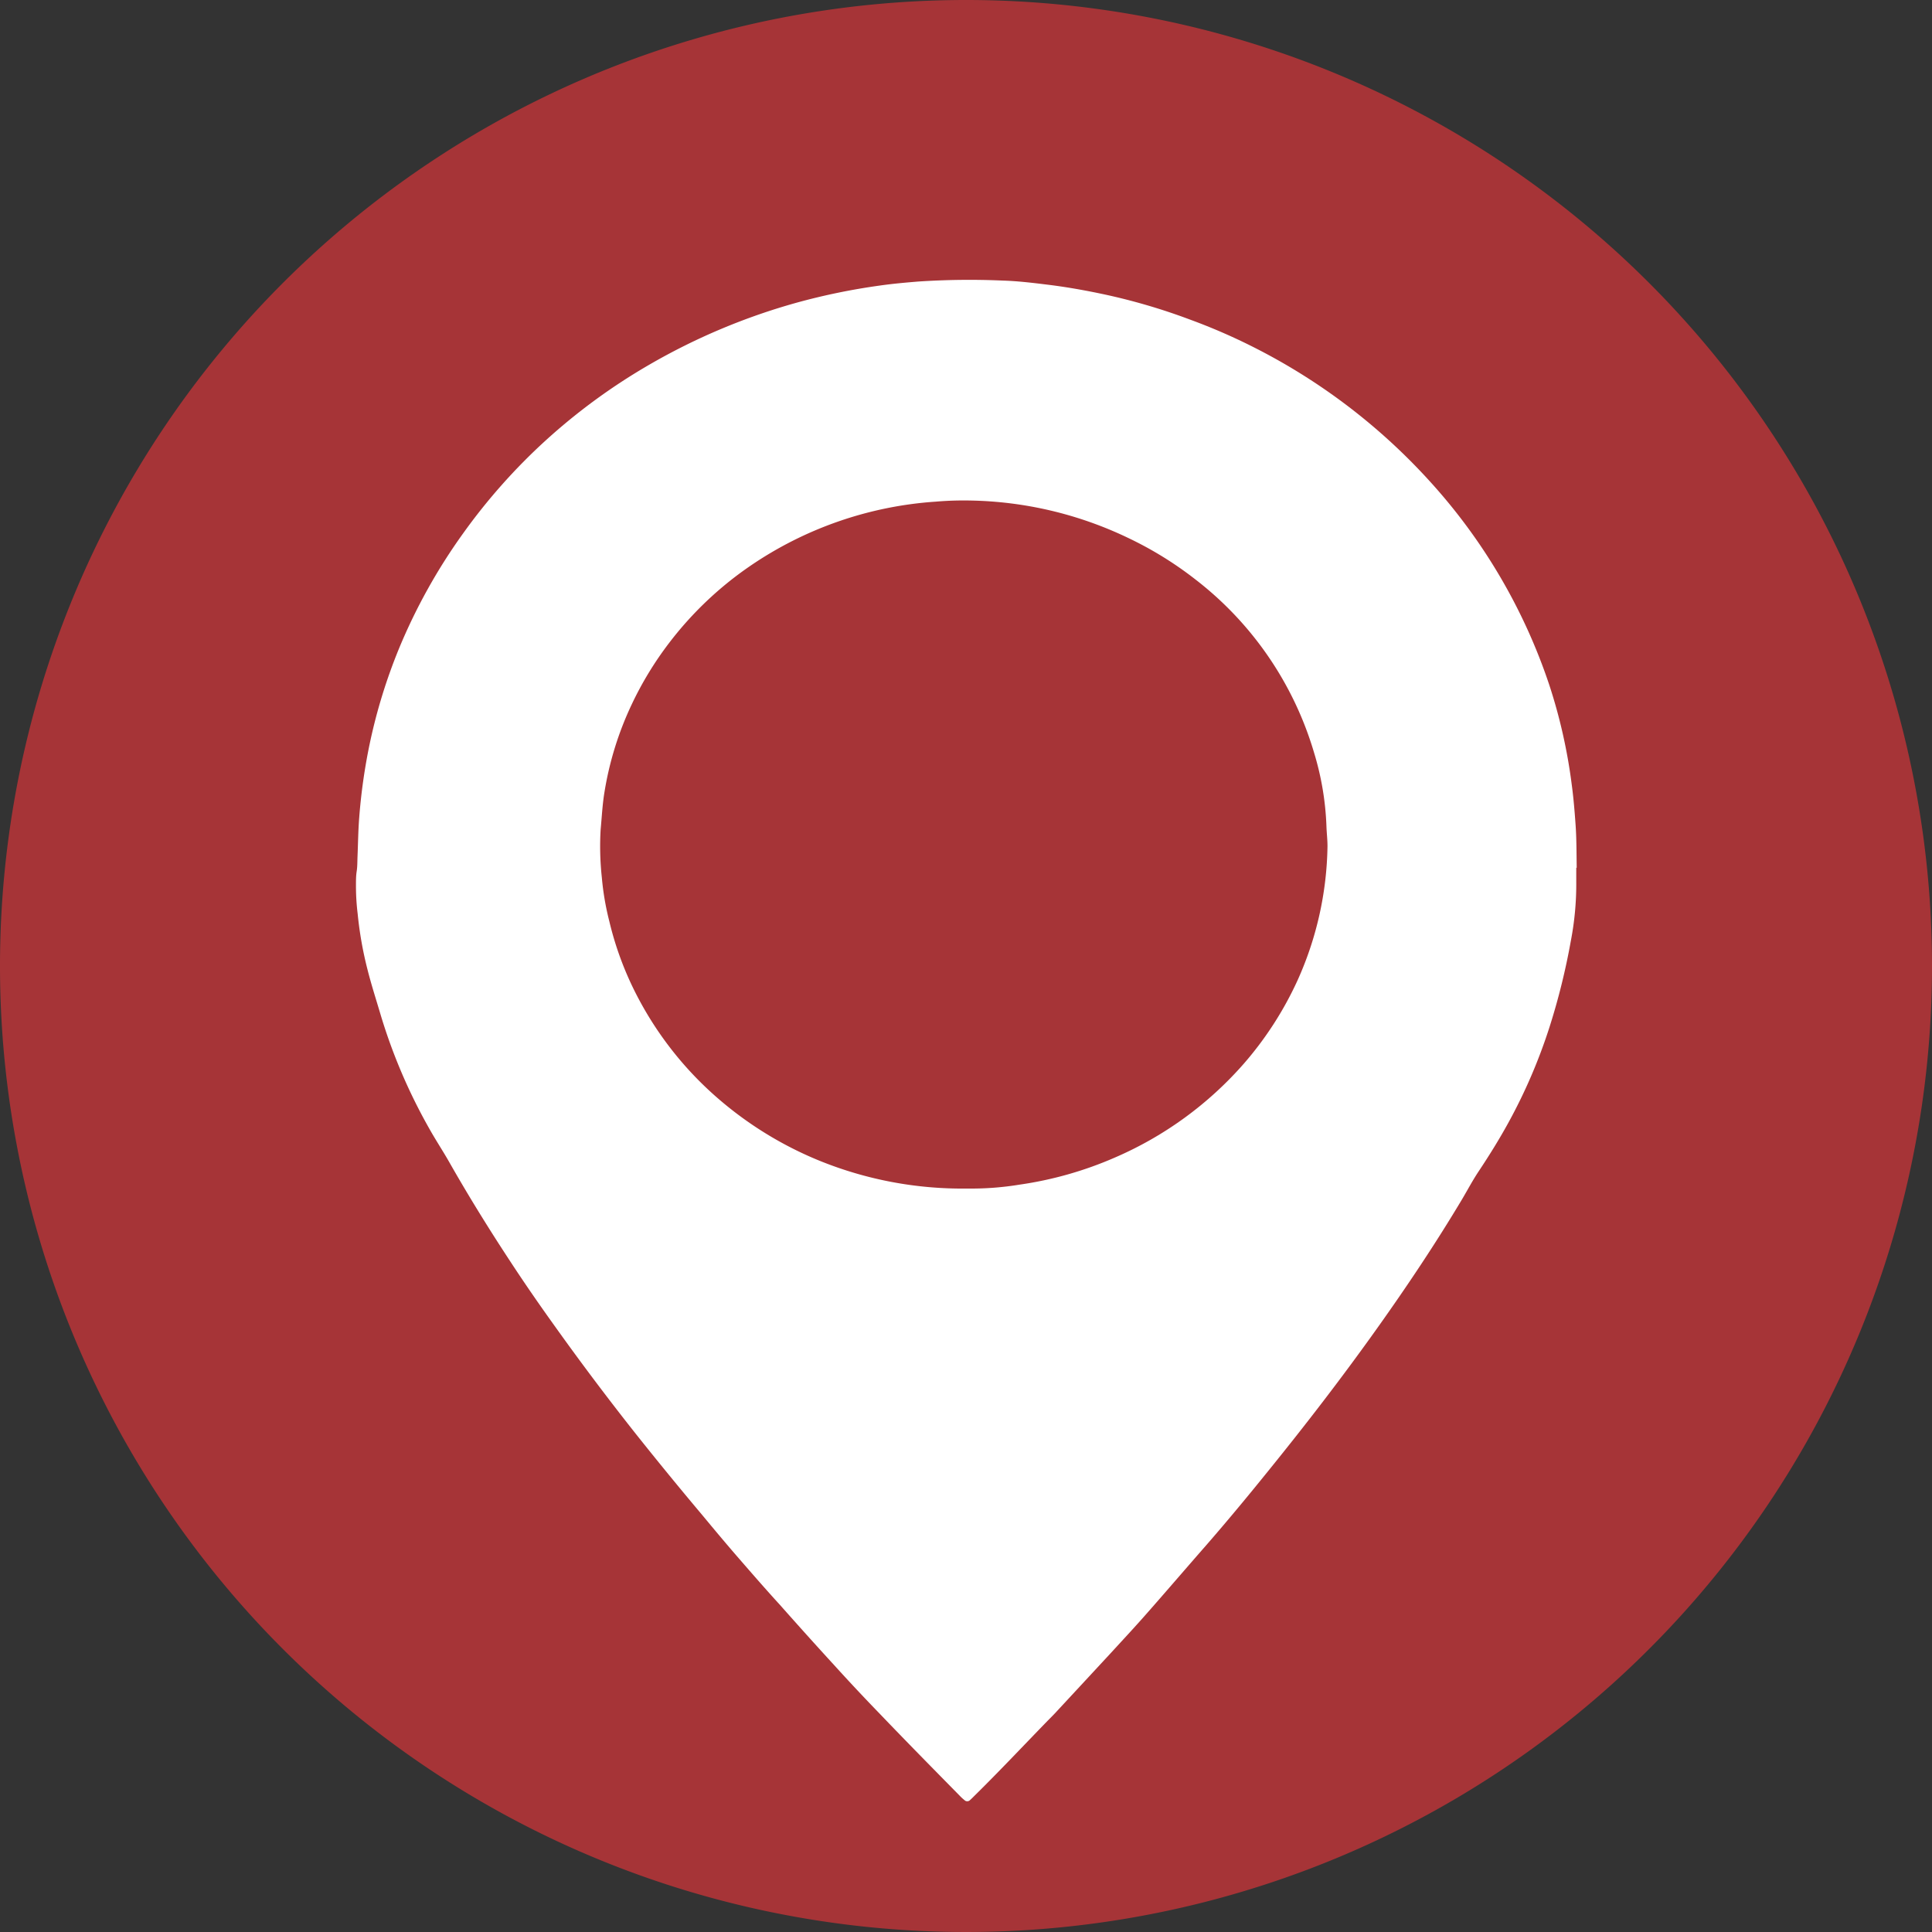 <svg xmlns="http://www.w3.org/2000/svg" width="25.862" height="25.862" viewBox="0 0 25.862 25.862">
  <rect x="0" y="0" width="25.862" height="25.862" fill="#333333" stroke="none"/>
  <g id="icon-map-sm" transform="translate(-866 -512.824)">
    <path id="Path_21" data-name="Path 21" d="M25.862,12.931A12.931,12.931,0,1,1,12.931,0,12.93,12.93,0,0,1,25.862,12.931" transform="translate(866 512.824)" fill="#a63437"/>
    <path id="Path_22" data-name="Path 22" d="M21.1,11.616c0,.06,0,.121,0,.181a4.016,4.016,0,0,1-.073.8,9.028,9.028,0,0,1-.283,1.145,7.27,7.27,0,0,1-.554,1.289c-.123.224-.258.441-.4.654-.078.118-.145.244-.217.366-.355.594-.739,1.169-1.141,1.733-.465.653-.954,1.288-1.459,1.911-.267.331-.539.659-.818.98-.263.3-.525.606-.79.907-.161.184-.328.363-.493.543q-.362.391-.724.781c-.038.042-.078.082-.118.122-.324.333-.642.672-.975,1-.023.023-.045.046-.069.067a.052.052,0,0,1-.077,0,.559.559,0,0,1-.062-.057c-.358-.364-.717-.728-1.073-1.1q-.311-.321-.611-.652c-.242-.264-.481-.53-.72-.8-.183-.2-.364-.408-.543-.614s-.336-.394-.5-.592q-.459-.545-.9-1.1-.548-.693-1.062-1.412c-.209-.291-.413-.585-.609-.885-.279-.424-.546-.855-.8-1.3-.09-.161-.193-.315-.283-.476A7.412,7.412,0,0,1,5.1,13.6c-.061-.207-.128-.413-.181-.623a4.94,4.94,0,0,1-.131-.743,3.048,3.048,0,0,1-.023-.382c0-.064,0-.128.01-.191s.008-.135.011-.2c.007-.17.009-.341.022-.51a7.666,7.666,0,0,1,.142-1,7.334,7.334,0,0,1,.395-1.279A7.642,7.642,0,0,1,6.2,7.139,7.91,7.91,0,0,1,7.3,5.9a8.057,8.057,0,0,1,1.4-1.023,8.455,8.455,0,0,1,1.967-.826,8.631,8.631,0,0,1,1.114-.229c.168-.024.338-.039.507-.053a10.291,10.291,0,0,1,1.138-.013c.195.006.389.029.583.053.257.031.512.076.765.13a8.14,8.14,0,0,1,1.153.338,7.915,7.915,0,0,1,.9.394,8.123,8.123,0,0,1,2.311,1.77,7.644,7.644,0,0,1,1.6,2.725,7.182,7.182,0,0,1,.3,1.326c.025.182.04.366.053.55s.012.383.015.574M12.955,15.91a3.963,3.963,0,0,0,.691-.052,4.935,4.935,0,0,0,1.276-.362,4.846,4.846,0,0,0,1.731-1.261,4.619,4.619,0,0,0,.717-1.114,4.515,4.515,0,0,0,.4-1.794c0-.089-.011-.177-.014-.266a3.839,3.839,0,0,0-.168-.993A4.554,4.554,0,0,0,16,7.755,4.83,4.83,0,0,0,15.1,7.2a5.084,5.084,0,0,0-2.115-.5,4.352,4.352,0,0,0-.457.015,4.99,4.99,0,0,0-2.492.865A4.7,4.7,0,0,0,8.962,8.6a4.556,4.556,0,0,0-.508.834A4.366,4.366,0,0,0,8.092,10.6c-.028.168-.036.338-.052.507a3.866,3.866,0,0,0,.016.637,3.651,3.651,0,0,0,.1.587,4.338,4.338,0,0,0,.384,1.023A4.64,4.64,0,0,0,9.6,14.694a4.9,4.9,0,0,0,1.371.844,5.078,5.078,0,0,0,1.981.372" transform="translate(866 512.824)" fill="#fff"/>
  </g>
</svg>
